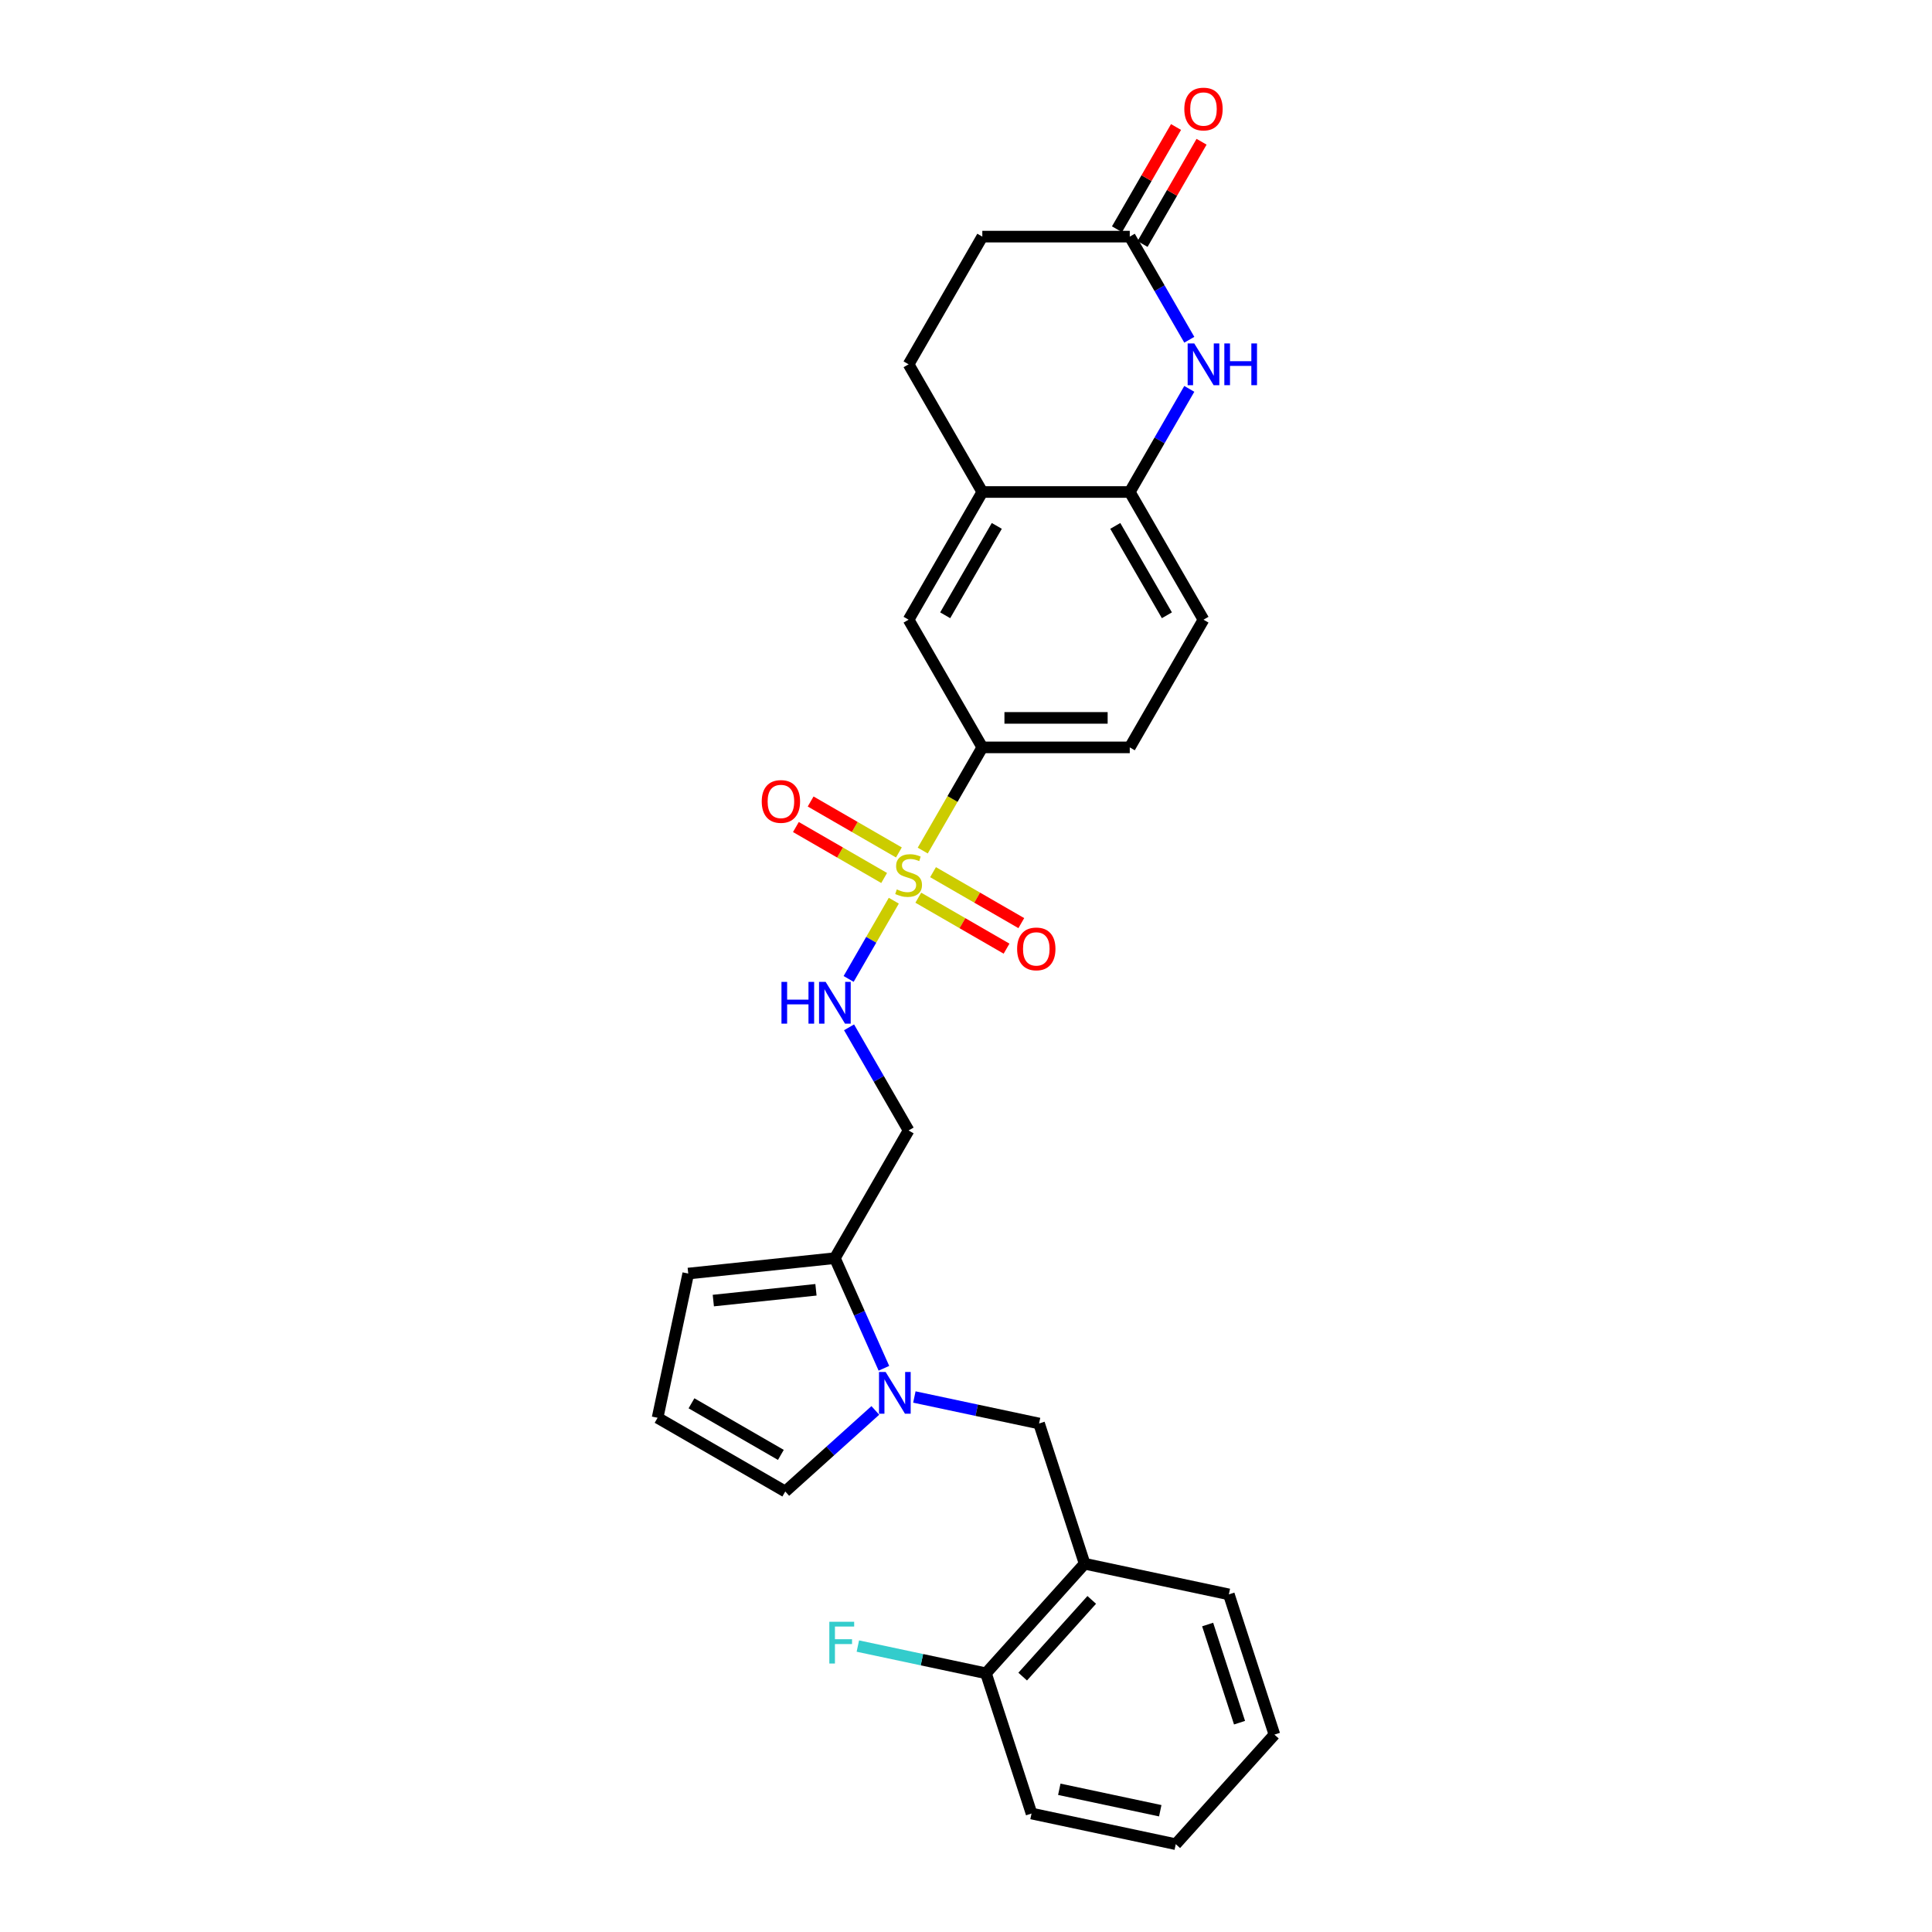 <?xml version='1.0' encoding='iso-8859-1'?>
<svg version='1.1' baseProfile='full'
              xmlns='http://www.w3.org/2000/svg'
                      xmlns:rdkit='http://www.rdkit.org/xml'
                      xmlns:xlink='http://www.w3.org/1999/xlink'
                  xml:space='preserve'
width='1000px' height='1000px' viewBox='0 0 1000 1000'>
<!-- END OF HEADER -->
<rect style='opacity:1.0;fill:#FFFFFF;stroke:none' width='1000' height='1000' x='0' y='0'> </rect>
<path class='bond-3' d='M 477.612,440.253 L 493.029,413.549' style='fill:none;fill-rule:evenodd;stroke:#CCCC00;stroke-width:6px;stroke-linecap:butt;stroke-linejoin:miter;stroke-opacity:1' />
<path class='bond-3' d='M 493.029,413.549 L 508.447,386.845' style='fill:none;fill-rule:evenodd;stroke:#000000;stroke-width:6px;stroke-linecap:butt;stroke-linejoin:miter;stroke-opacity:1' />
<path class='bond-4' d='M 462.631,466.201 L 450.94,486.45' style='fill:none;fill-rule:evenodd;stroke:#CCCC00;stroke-width:6px;stroke-linecap:butt;stroke-linejoin:miter;stroke-opacity:1' />
<path class='bond-4' d='M 450.94,486.45 L 439.25,506.698' style='fill:none;fill-rule:evenodd;stroke:#0000FF;stroke-width:6px;stroke-linecap:butt;stroke-linejoin:miter;stroke-opacity:1' />
<path class='bond-12' d='M 465.267,441.226 L 442.427,428.039' style='fill:none;fill-rule:evenodd;stroke:#CCCC00;stroke-width:6px;stroke-linecap:butt;stroke-linejoin:miter;stroke-opacity:1' />
<path class='bond-12' d='M 442.427,428.039 L 419.586,414.852' style='fill:none;fill-rule:evenodd;stroke:#FF0000;stroke-width:6px;stroke-linecap:butt;stroke-linejoin:miter;stroke-opacity:1' />
<path class='bond-12' d='M 457.635,454.444 L 434.795,441.257' style='fill:none;fill-rule:evenodd;stroke:#CCCC00;stroke-width:6px;stroke-linecap:butt;stroke-linejoin:miter;stroke-opacity:1' />
<path class='bond-12' d='M 434.795,441.257 L 411.954,428.07' style='fill:none;fill-rule:evenodd;stroke:#FF0000;stroke-width:6px;stroke-linecap:butt;stroke-linejoin:miter;stroke-opacity:1' />
<path class='bond-13' d='M 475.31,464.649 L 498.151,477.836' style='fill:none;fill-rule:evenodd;stroke:#CCCC00;stroke-width:6px;stroke-linecap:butt;stroke-linejoin:miter;stroke-opacity:1' />
<path class='bond-13' d='M 498.151,477.836 L 520.991,491.023' style='fill:none;fill-rule:evenodd;stroke:#FF0000;stroke-width:6px;stroke-linecap:butt;stroke-linejoin:miter;stroke-opacity:1' />
<path class='bond-13' d='M 482.942,451.43 L 505.782,464.617' style='fill:none;fill-rule:evenodd;stroke:#CCCC00;stroke-width:6px;stroke-linecap:butt;stroke-linejoin:miter;stroke-opacity:1' />
<path class='bond-13' d='M 505.782,464.617 L 528.623,477.804' style='fill:none;fill-rule:evenodd;stroke:#FF0000;stroke-width:6px;stroke-linecap:butt;stroke-linejoin:miter;stroke-opacity:1' />
<path class='bond-0' d='M 457.51,708.219 L 444.82,679.717' style='fill:none;fill-rule:evenodd;stroke:#0000FF;stroke-width:6px;stroke-linecap:butt;stroke-linejoin:miter;stroke-opacity:1' />
<path class='bond-0' d='M 444.82,679.717 L 432.13,651.214' style='fill:none;fill-rule:evenodd;stroke:#000000;stroke-width:6px;stroke-linecap:butt;stroke-linejoin:miter;stroke-opacity:1' />
<path class='bond-6' d='M 473.275,723.081 L 505.548,729.941' style='fill:none;fill-rule:evenodd;stroke:#0000FF;stroke-width:6px;stroke-linecap:butt;stroke-linejoin:miter;stroke-opacity:1' />
<path class='bond-6' d='M 505.548,729.941 L 537.82,736.8' style='fill:none;fill-rule:evenodd;stroke:#000000;stroke-width:6px;stroke-linecap:butt;stroke-linejoin:miter;stroke-opacity:1' />
<path class='bond-14' d='M 453.067,730.031 L 429.762,751.015' style='fill:none;fill-rule:evenodd;stroke:#0000FF;stroke-width:6px;stroke-linecap:butt;stroke-linejoin:miter;stroke-opacity:1' />
<path class='bond-14' d='M 429.762,751.015 L 406.457,771.999' style='fill:none;fill-rule:evenodd;stroke:#000000;stroke-width:6px;stroke-linecap:butt;stroke-linejoin:miter;stroke-opacity:1' />
<path class='bond-1' d='M 615.582,201.282 L 600.173,227.971' style='fill:none;fill-rule:evenodd;stroke:#0000FF;stroke-width:6px;stroke-linecap:butt;stroke-linejoin:miter;stroke-opacity:1' />
<path class='bond-1' d='M 600.173,227.971 L 584.764,254.66' style='fill:none;fill-rule:evenodd;stroke:#000000;stroke-width:6px;stroke-linecap:butt;stroke-linejoin:miter;stroke-opacity:1' />
<path class='bond-7' d='M 615.582,175.853 L 600.173,149.164' style='fill:none;fill-rule:evenodd;stroke:#0000FF;stroke-width:6px;stroke-linecap:butt;stroke-linejoin:miter;stroke-opacity:1' />
<path class='bond-7' d='M 600.173,149.164 L 584.764,122.475' style='fill:none;fill-rule:evenodd;stroke:#000000;stroke-width:6px;stroke-linecap:butt;stroke-linejoin:miter;stroke-opacity:1' />
<path class='bond-2' d='M 432.13,651.214 L 470.289,585.122' style='fill:none;fill-rule:evenodd;stroke:#000000;stroke-width:6px;stroke-linecap:butt;stroke-linejoin:miter;stroke-opacity:1' />
<path class='bond-16' d='M 432.13,651.214 L 356.231,659.192' style='fill:none;fill-rule:evenodd;stroke:#000000;stroke-width:6px;stroke-linecap:butt;stroke-linejoin:miter;stroke-opacity:1' />
<path class='bond-16' d='M 422.341,667.591 L 369.212,673.175' style='fill:none;fill-rule:evenodd;stroke:#000000;stroke-width:6px;stroke-linecap:butt;stroke-linejoin:miter;stroke-opacity:1' />
<path class='bond-11' d='M 508.447,386.845 L 470.289,320.753' style='fill:none;fill-rule:evenodd;stroke:#000000;stroke-width:6px;stroke-linecap:butt;stroke-linejoin:miter;stroke-opacity:1' />
<path class='bond-18' d='M 508.447,386.845 L 584.764,386.845' style='fill:none;fill-rule:evenodd;stroke:#000000;stroke-width:6px;stroke-linecap:butt;stroke-linejoin:miter;stroke-opacity:1' />
<path class='bond-18' d='M 519.895,371.582 L 573.316,371.582' style='fill:none;fill-rule:evenodd;stroke:#000000;stroke-width:6px;stroke-linecap:butt;stroke-linejoin:miter;stroke-opacity:1' />
<path class='bond-10' d='M 439.471,531.744 L 454.88,558.433' style='fill:none;fill-rule:evenodd;stroke:#0000FF;stroke-width:6px;stroke-linecap:butt;stroke-linejoin:miter;stroke-opacity:1' />
<path class='bond-10' d='M 454.88,558.433 L 470.289,585.122' style='fill:none;fill-rule:evenodd;stroke:#000000;stroke-width:6px;stroke-linecap:butt;stroke-linejoin:miter;stroke-opacity:1' />
<path class='bond-5' d='M 584.764,254.66 L 622.922,320.753' style='fill:none;fill-rule:evenodd;stroke:#000000;stroke-width:6px;stroke-linecap:butt;stroke-linejoin:miter;stroke-opacity:1' />
<path class='bond-5' d='M 577.269,272.206 L 603.98,318.47' style='fill:none;fill-rule:evenodd;stroke:#000000;stroke-width:6px;stroke-linecap:butt;stroke-linejoin:miter;stroke-opacity:1' />
<path class='bond-28' d='M 584.764,254.66 L 508.447,254.66' style='fill:none;fill-rule:evenodd;stroke:#000000;stroke-width:6px;stroke-linecap:butt;stroke-linejoin:miter;stroke-opacity:1' />
<path class='bond-8' d='M 537.82,736.8 L 561.403,809.382' style='fill:none;fill-rule:evenodd;stroke:#000000;stroke-width:6px;stroke-linecap:butt;stroke-linejoin:miter;stroke-opacity:1' />
<path class='bond-20' d='M 591.373,126.291 L 606.65,99.831' style='fill:none;fill-rule:evenodd;stroke:#000000;stroke-width:6px;stroke-linecap:butt;stroke-linejoin:miter;stroke-opacity:1' />
<path class='bond-20' d='M 606.65,99.831 L 621.927,73.371' style='fill:none;fill-rule:evenodd;stroke:#FF0000;stroke-width:6px;stroke-linecap:butt;stroke-linejoin:miter;stroke-opacity:1' />
<path class='bond-20' d='M 578.155,118.66 L 593.431,92.2' style='fill:none;fill-rule:evenodd;stroke:#000000;stroke-width:6px;stroke-linecap:butt;stroke-linejoin:miter;stroke-opacity:1' />
<path class='bond-20' d='M 593.431,92.2 L 608.708,65.74' style='fill:none;fill-rule:evenodd;stroke:#FF0000;stroke-width:6px;stroke-linecap:butt;stroke-linejoin:miter;stroke-opacity:1' />
<path class='bond-30' d='M 584.764,122.475 L 508.447,122.475' style='fill:none;fill-rule:evenodd;stroke:#000000;stroke-width:6px;stroke-linecap:butt;stroke-linejoin:miter;stroke-opacity:1' />
<path class='bond-17' d='M 561.403,809.382 L 510.337,866.097' style='fill:none;fill-rule:evenodd;stroke:#000000;stroke-width:6px;stroke-linecap:butt;stroke-linejoin:miter;stroke-opacity:1' />
<path class='bond-17' d='M 565.086,828.102 L 529.34,867.803' style='fill:none;fill-rule:evenodd;stroke:#000000;stroke-width:6px;stroke-linecap:butt;stroke-linejoin:miter;stroke-opacity:1' />
<path class='bond-24' d='M 561.403,809.382 L 636.053,825.249' style='fill:none;fill-rule:evenodd;stroke:#000000;stroke-width:6px;stroke-linecap:butt;stroke-linejoin:miter;stroke-opacity:1' />
<path class='bond-9' d='M 508.447,254.66 L 470.289,320.753' style='fill:none;fill-rule:evenodd;stroke:#000000;stroke-width:6px;stroke-linecap:butt;stroke-linejoin:miter;stroke-opacity:1' />
<path class='bond-9' d='M 515.942,272.206 L 489.231,318.47' style='fill:none;fill-rule:evenodd;stroke:#000000;stroke-width:6px;stroke-linecap:butt;stroke-linejoin:miter;stroke-opacity:1' />
<path class='bond-21' d='M 508.447,254.66 L 470.289,188.568' style='fill:none;fill-rule:evenodd;stroke:#000000;stroke-width:6px;stroke-linecap:butt;stroke-linejoin:miter;stroke-opacity:1' />
<path class='bond-29' d='M 406.457,771.999 L 340.364,733.841' style='fill:none;fill-rule:evenodd;stroke:#000000;stroke-width:6px;stroke-linecap:butt;stroke-linejoin:miter;stroke-opacity:1' />
<path class='bond-29' d='M 404.174,753.057 L 357.91,726.346' style='fill:none;fill-rule:evenodd;stroke:#000000;stroke-width:6px;stroke-linecap:butt;stroke-linejoin:miter;stroke-opacity:1' />
<path class='bond-15' d='M 340.364,733.841 L 356.231,659.192' style='fill:none;fill-rule:evenodd;stroke:#000000;stroke-width:6px;stroke-linecap:butt;stroke-linejoin:miter;stroke-opacity:1' />
<path class='bond-23' d='M 510.337,866.097 L 477.18,859.049' style='fill:none;fill-rule:evenodd;stroke:#000000;stroke-width:6px;stroke-linecap:butt;stroke-linejoin:miter;stroke-opacity:1' />
<path class='bond-23' d='M 477.18,859.049 L 444.022,852.001' style='fill:none;fill-rule:evenodd;stroke:#33CCCC;stroke-width:6px;stroke-linecap:butt;stroke-linejoin:miter;stroke-opacity:1' />
<path class='bond-25' d='M 510.337,866.097 L 533.921,938.678' style='fill:none;fill-rule:evenodd;stroke:#000000;stroke-width:6px;stroke-linecap:butt;stroke-linejoin:miter;stroke-opacity:1' />
<path class='bond-19' d='M 584.764,386.845 L 622.922,320.753' style='fill:none;fill-rule:evenodd;stroke:#000000;stroke-width:6px;stroke-linecap:butt;stroke-linejoin:miter;stroke-opacity:1' />
<path class='bond-22' d='M 470.289,188.568 L 508.447,122.475' style='fill:none;fill-rule:evenodd;stroke:#000000;stroke-width:6px;stroke-linecap:butt;stroke-linejoin:miter;stroke-opacity:1' />
<path class='bond-26' d='M 636.053,825.249 L 659.636,897.831' style='fill:none;fill-rule:evenodd;stroke:#000000;stroke-width:6px;stroke-linecap:butt;stroke-linejoin:miter;stroke-opacity:1' />
<path class='bond-26' d='M 625.074,840.853 L 641.582,891.66' style='fill:none;fill-rule:evenodd;stroke:#000000;stroke-width:6px;stroke-linecap:butt;stroke-linejoin:miter;stroke-opacity:1' />
<path class='bond-31' d='M 533.921,938.678 L 608.57,954.545' style='fill:none;fill-rule:evenodd;stroke:#000000;stroke-width:6px;stroke-linecap:butt;stroke-linejoin:miter;stroke-opacity:1' />
<path class='bond-31' d='M 548.291,926.129 L 600.546,937.236' style='fill:none;fill-rule:evenodd;stroke:#000000;stroke-width:6px;stroke-linecap:butt;stroke-linejoin:miter;stroke-opacity:1' />
<path class='bond-27' d='M 659.636,897.831 L 608.57,954.545' style='fill:none;fill-rule:evenodd;stroke:#000000;stroke-width:6px;stroke-linecap:butt;stroke-linejoin:miter;stroke-opacity:1' />
<path  class='atom-0' d='M 464.183 460.355
Q 464.427 460.447, 465.435 460.874
Q 466.442 461.302, 467.541 461.576
Q 468.671 461.821, 469.77 461.821
Q 471.815 461.821, 473.005 460.844
Q 474.196 459.836, 474.196 458.096
Q 474.196 456.906, 473.585 456.173
Q 473.005 455.44, 472.09 455.044
Q 471.174 454.647, 469.648 454.189
Q 467.724 453.609, 466.564 453.059
Q 465.435 452.51, 464.611 451.35
Q 463.817 450.19, 463.817 448.236
Q 463.817 445.519, 465.649 443.84
Q 467.511 442.161, 471.174 442.161
Q 473.677 442.161, 476.516 443.352
L 475.814 445.702
Q 473.219 444.634, 471.265 444.634
Q 469.159 444.634, 467.999 445.519
Q 466.839 446.374, 466.87 447.87
Q 466.87 449.03, 467.45 449.732
Q 468.06 450.434, 468.915 450.831
Q 469.8 451.228, 471.265 451.686
Q 473.219 452.296, 474.379 452.907
Q 475.539 453.517, 476.363 454.769
Q 477.218 455.99, 477.218 458.096
Q 477.218 461.088, 475.203 462.706
Q 473.219 464.293, 469.892 464.293
Q 467.969 464.293, 466.503 463.866
Q 465.069 463.469, 463.359 462.767
L 464.183 460.355
' fill='#CCCC00'/>
<path  class='atom-1' d='M 458.394 710.127
L 465.476 721.574
Q 466.178 722.704, 467.307 724.749
Q 468.437 726.794, 468.498 726.917
L 468.498 710.127
L 471.367 710.127
L 471.367 731.74
L 468.406 731.74
L 460.805 719.224
Q 459.92 717.758, 458.974 716.08
Q 458.058 714.401, 457.783 713.882
L 457.783 731.74
L 454.975 731.74
L 454.975 710.127
L 458.394 710.127
' fill='#0000FF'/>
<path  class='atom-2' d='M 618.145 177.761
L 625.227 189.209
Q 625.929 190.338, 627.059 192.384
Q 628.188 194.429, 628.249 194.551
L 628.249 177.761
L 631.119 177.761
L 631.119 199.374
L 628.158 199.374
L 620.557 186.858
Q 619.671 185.393, 618.725 183.714
Q 617.809 182.035, 617.534 181.516
L 617.534 199.374
L 614.726 199.374
L 614.726 177.761
L 618.145 177.761
' fill='#0000FF'/>
<path  class='atom-2' d='M 633.714 177.761
L 636.644 177.761
L 636.644 186.95
L 647.695 186.95
L 647.695 177.761
L 650.625 177.761
L 650.625 199.374
L 647.695 199.374
L 647.695 189.392
L 636.644 189.392
L 636.644 199.374
L 633.714 199.374
L 633.714 177.761
' fill='#0000FF'/>
<path  class='atom-5' d='M 404.488 508.223
L 407.419 508.223
L 407.419 517.412
L 418.469 517.412
L 418.469 508.223
L 421.4 508.223
L 421.4 529.836
L 418.469 529.836
L 418.469 519.854
L 407.419 519.854
L 407.419 529.836
L 404.488 529.836
L 404.488 508.223
' fill='#0000FF'/>
<path  class='atom-5' d='M 427.353 508.223
L 434.435 519.671
Q 435.137 520.8, 436.267 522.845
Q 437.396 524.891, 437.457 525.013
L 437.457 508.223
L 440.327 508.223
L 440.327 529.836
L 437.366 529.836
L 429.764 517.32
Q 428.879 515.855, 427.933 514.176
Q 427.017 512.497, 426.742 511.978
L 426.742 529.836
L 423.934 529.836
L 423.934 508.223
L 427.353 508.223
' fill='#0000FF'/>
<path  class='atom-13' d='M 394.275 414.84
Q 394.275 409.65, 396.839 406.75
Q 399.404 403.85, 404.196 403.85
Q 408.989 403.85, 411.553 406.75
Q 414.117 409.65, 414.117 414.84
Q 414.117 420.09, 411.523 423.082
Q 408.928 426.043, 404.196 426.043
Q 399.434 426.043, 396.839 423.082
Q 394.275 420.121, 394.275 414.84
M 404.196 423.601
Q 407.493 423.601, 409.264 421.403
Q 411.065 419.175, 411.065 414.84
Q 411.065 410.597, 409.264 408.46
Q 407.493 406.292, 404.196 406.292
Q 400.899 406.292, 399.098 408.429
Q 397.328 410.566, 397.328 414.84
Q 397.328 419.205, 399.098 421.403
Q 400.899 423.601, 404.196 423.601
' fill='#FF0000'/>
<path  class='atom-14' d='M 526.46 491.157
Q 526.46 485.967, 529.024 483.067
Q 531.588 480.167, 536.381 480.167
Q 541.174 480.167, 543.738 483.067
Q 546.302 485.967, 546.302 491.157
Q 546.302 496.407, 543.707 499.399
Q 541.113 502.36, 536.381 502.36
Q 531.619 502.36, 529.024 499.399
Q 526.46 496.438, 526.46 491.157
M 536.381 499.918
Q 539.678 499.918, 541.448 497.72
Q 543.249 495.492, 543.249 491.157
Q 543.249 486.914, 541.448 484.777
Q 539.678 482.609, 536.381 482.609
Q 533.084 482.609, 531.283 484.746
Q 529.512 486.883, 529.512 491.157
Q 529.512 495.522, 531.283 497.72
Q 533.084 499.918, 536.381 499.918
' fill='#FF0000'/>
<path  class='atom-21' d='M 613.001 56.444
Q 613.001 51.255, 615.565 48.355
Q 618.13 45.455, 622.922 45.455
Q 627.715 45.455, 630.279 48.355
Q 632.844 51.255, 632.844 56.444
Q 632.844 61.695, 630.249 64.686
Q 627.654 67.647, 622.922 67.647
Q 618.16 67.647, 615.565 64.686
Q 613.001 61.725, 613.001 56.444
M 622.922 65.205
Q 626.219 65.205, 627.99 63.007
Q 629.791 60.779, 629.791 56.444
Q 629.791 52.201, 627.99 50.064
Q 626.219 47.897, 622.922 47.897
Q 619.625 47.897, 617.824 50.034
Q 616.054 52.17, 616.054 56.444
Q 616.054 60.809, 617.824 63.007
Q 619.625 65.205, 622.922 65.205
' fill='#FF0000'/>
<path  class='atom-24' d='M 429.262 839.423
L 442.114 839.423
L 442.114 841.896
L 432.162 841.896
L 432.162 848.459
L 441.015 848.459
L 441.015 850.962
L 432.162 850.962
L 432.162 861.036
L 429.262 861.036
L 429.262 839.423
' fill='#33CCCC'/>
</svg>
